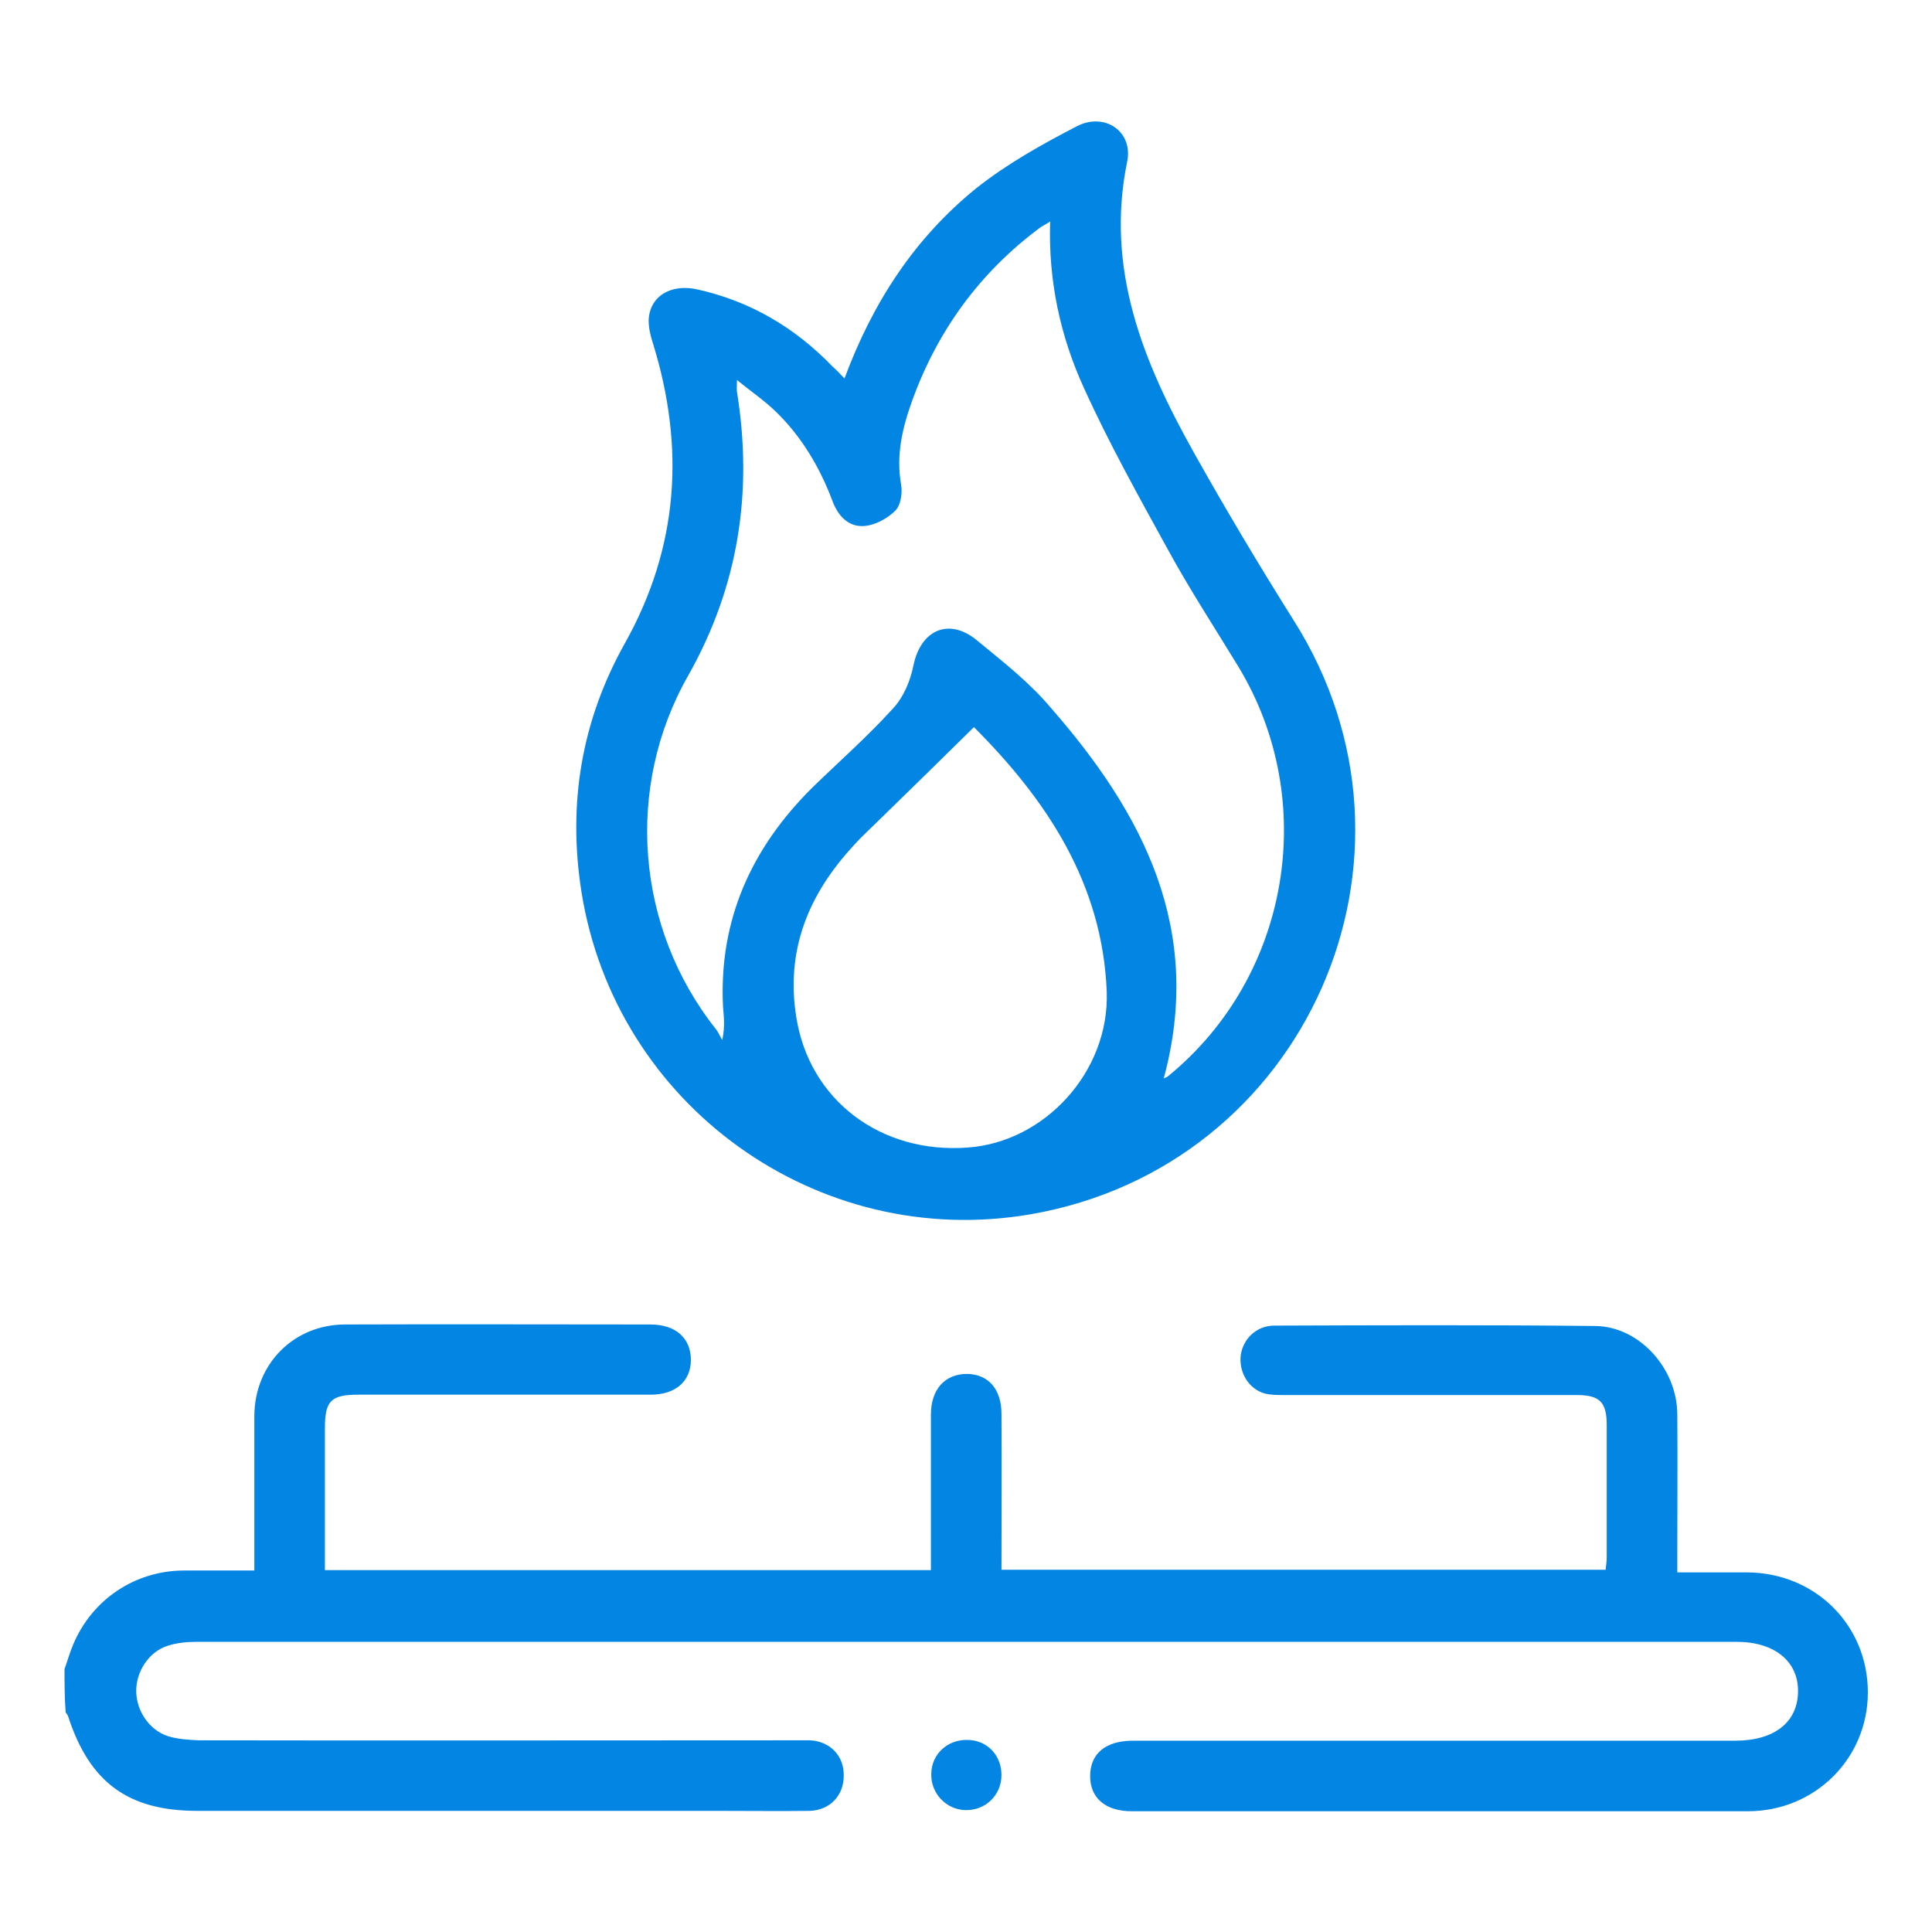 <?xml version="1.0" encoding="UTF-8"?> <svg xmlns="http://www.w3.org/2000/svg" xmlns:xlink="http://www.w3.org/1999/xlink" version="1.0" id="Слой_1" x="0px" y="0px" viewBox="0 0 512 512" style="enable-background:new 0 0 512 512;" xml:space="preserve"> <style type="text/css"> .st0{fill:#0385E4;} </style> <g> <path class="st0" d="M17.1,442.3c0.8-2.2,1.4-4.4,2.3-6.5c5-11.9,16.3-19.5,29.2-19.6c6.1,0,12.1,0,18.8,0c0-1.9,0-3.4,0-5.1 c0-12,0-23.9,0-35.9c0.1-13.8,10.5-24.2,24.1-24.2c26.9-0.1,53.8,0,80.8,0c6.8,0,10.8,3.6,10.8,9.5c-0.1,5.6-4.1,9.1-10.6,9.1 c-25.8,0-51.7,0-77.5,0c-7.4,0-8.9,1.7-8.9,9c0,12.5,0,24.8,0,37.5c53.6,0,106.8,0,160.6,0c0-1.7,0-3.2,0-4.8c0-12.1,0-24.2,0-36.4 c0-6.7,3.7-10.8,9.6-10.8c5.6,0.1,9.1,4,9.1,10.6c0.1,13.7,0,27.3,0,41.3c53.4,0,106.6,0,160.1,0c0.1-1,0.3-2.1,0.3-3.3 c0-11.7,0-23.4,0-35c0-6.2-1.9-8-8-8c-25.8,0-51.7,0-77.5,0c-1.7,0-3.5,0-5.1-0.4c-4.3-1.2-6.9-5.6-6.4-10.1 c0.6-4.4,4.2-7.9,8.9-7.9c28.3-0.1,56.6-0.2,85,0.1c11.7,0.1,21.7,11.2,21.8,23.3c0.1,12.3,0,24.6,0,36.9c0,1.5,0,3.1,0,5.1 c6.4,0,12.5,0,18.5,0c18.1,0.1,32,14,32,31.8c0,17.5-14,31.5-31.8,31.5c-54.4,0-108.9,0-163.3,0c-6.8,0-11-3.4-11-9.3 c0-6,4.1-9.4,11.4-9.4c53.2,0,106.5,0,159.6,0c10.2,0,16.5-4.8,16.6-13c0.1-8-6.2-13.2-16.3-13.2c-136,0-271.9,0-407.8,0 c-2.6,0-5.3,0.2-7.8,1c-5.1,1.5-8.6,6.9-8.5,12.2c0.1,5.2,3.5,10.2,8.4,11.8c2.6,0.8,5.5,1,8.3,1.1c52.6,0.1,105.1,0,157.7,0 c1.4,0,2.8,0,4.2,0c5.3,0.3,9,4.1,8.9,9.4c0,5.2-3.6,9.1-9,9.3c-8,0.1-16.2,0-24.2,0c-46.1,0-92.1,0-138.1,0 c-18.3,0-28.5-7.5-34.2-24.9c-0.1-0.4-0.4-0.8-0.7-1.2C17.1,449.8,17.1,446,17.1,442.3z"></path> <path class="st0" d="M223.8,100.3c7.5-20.2,18.6-37.2,34.9-50.4c8.2-6.5,17.5-11.7,26.8-16.5c7.3-3.7,14.9,1.5,13.2,9.5 c-5.8,28.3,4.2,52.9,17.5,76.7c8.5,15.2,17.4,30.1,26.7,44.9c39.6,62.6,3.2,144.7-69.8,157.3c-56.4,9.7-110-28.8-119-85.4 c-3.7-23.4,0-45.5,11.6-66.1c14.2-25.5,15.8-51.8,7.4-79.1c-0.7-2.1-1.2-4.2-1.2-6.3c0.2-6.3,5.8-9.8,12.9-8.2 c14,3.1,25.9,10.1,35.9,20.5C221.5,97.9,222.4,98.8,223.8,100.3z M308.4,285.8c0.6-0.3,1-0.4,1.4-0.8c32-26.3,39.9-72.8,18.4-108.3 c-6.2-10.2-12.8-20.3-18.5-30.7c-7.8-14.2-15.8-28.5-22.5-43.3c-6.2-13.6-9.4-28.2-8.9-44c-1.3,0.9-2.2,1.2-2.9,1.8 c-15.8,11.8-26.9,27.1-33.6,45.5c-2.6,7.2-4.4,14.5-3,22.4c0.4,2.2-0.1,5.5-1.5,6.9c-2.1,2.1-5.4,3.9-8.3,4.1 c-4,0.3-6.8-2.5-8.3-6.4c-3.4-9.1-8.3-17.4-15.3-24.1c-2.9-2.8-6.3-5.1-10.1-8.2c0,1.9-0.1,2.5,0,3.1c4.3,26.6,0.4,51.6-12.9,75.2 c-16.9,29.6-13.9,67,7.3,93.7c0.7,0.9,1.1,1.9,1.7,2.9c0.8-3.6,0.4-6.3,0.2-8.9c-1.1-23,7.6-42.1,23.8-58.1 c7.1-6.9,14.7-13.6,21.3-20.9c2.8-3,4.6-7.4,5.4-11.5c2-9.3,9.4-12.6,16.8-6.5c6.8,5.6,13.9,11.1,19.6,17.9 C302.9,215.5,319.1,246.3,308.4,285.8z M258.1,192.7c-8.6,8.5-16.6,16.3-24.7,24.2c-2.4,2.4-5,4.7-7.3,7.3 c-11.8,12.8-17.9,27.5-15.1,45.2c3.4,22.1,22.4,36.5,45.6,34.7c20.3-1.5,37.4-20.1,36.7-41.2C292.2,234.1,277.3,211.9,258.1,192.7z "></path> <path class="st0" d="M265.4,470.4c0,5.3-4.2,9.4-9.5,9.3c-5.2-0.1-9.3-4.5-9.1-9.7c0.1-5.1,4.2-8.9,9.3-8.9 C261.4,461,265.4,465,265.4,470.4z"></path> </g> </svg> 